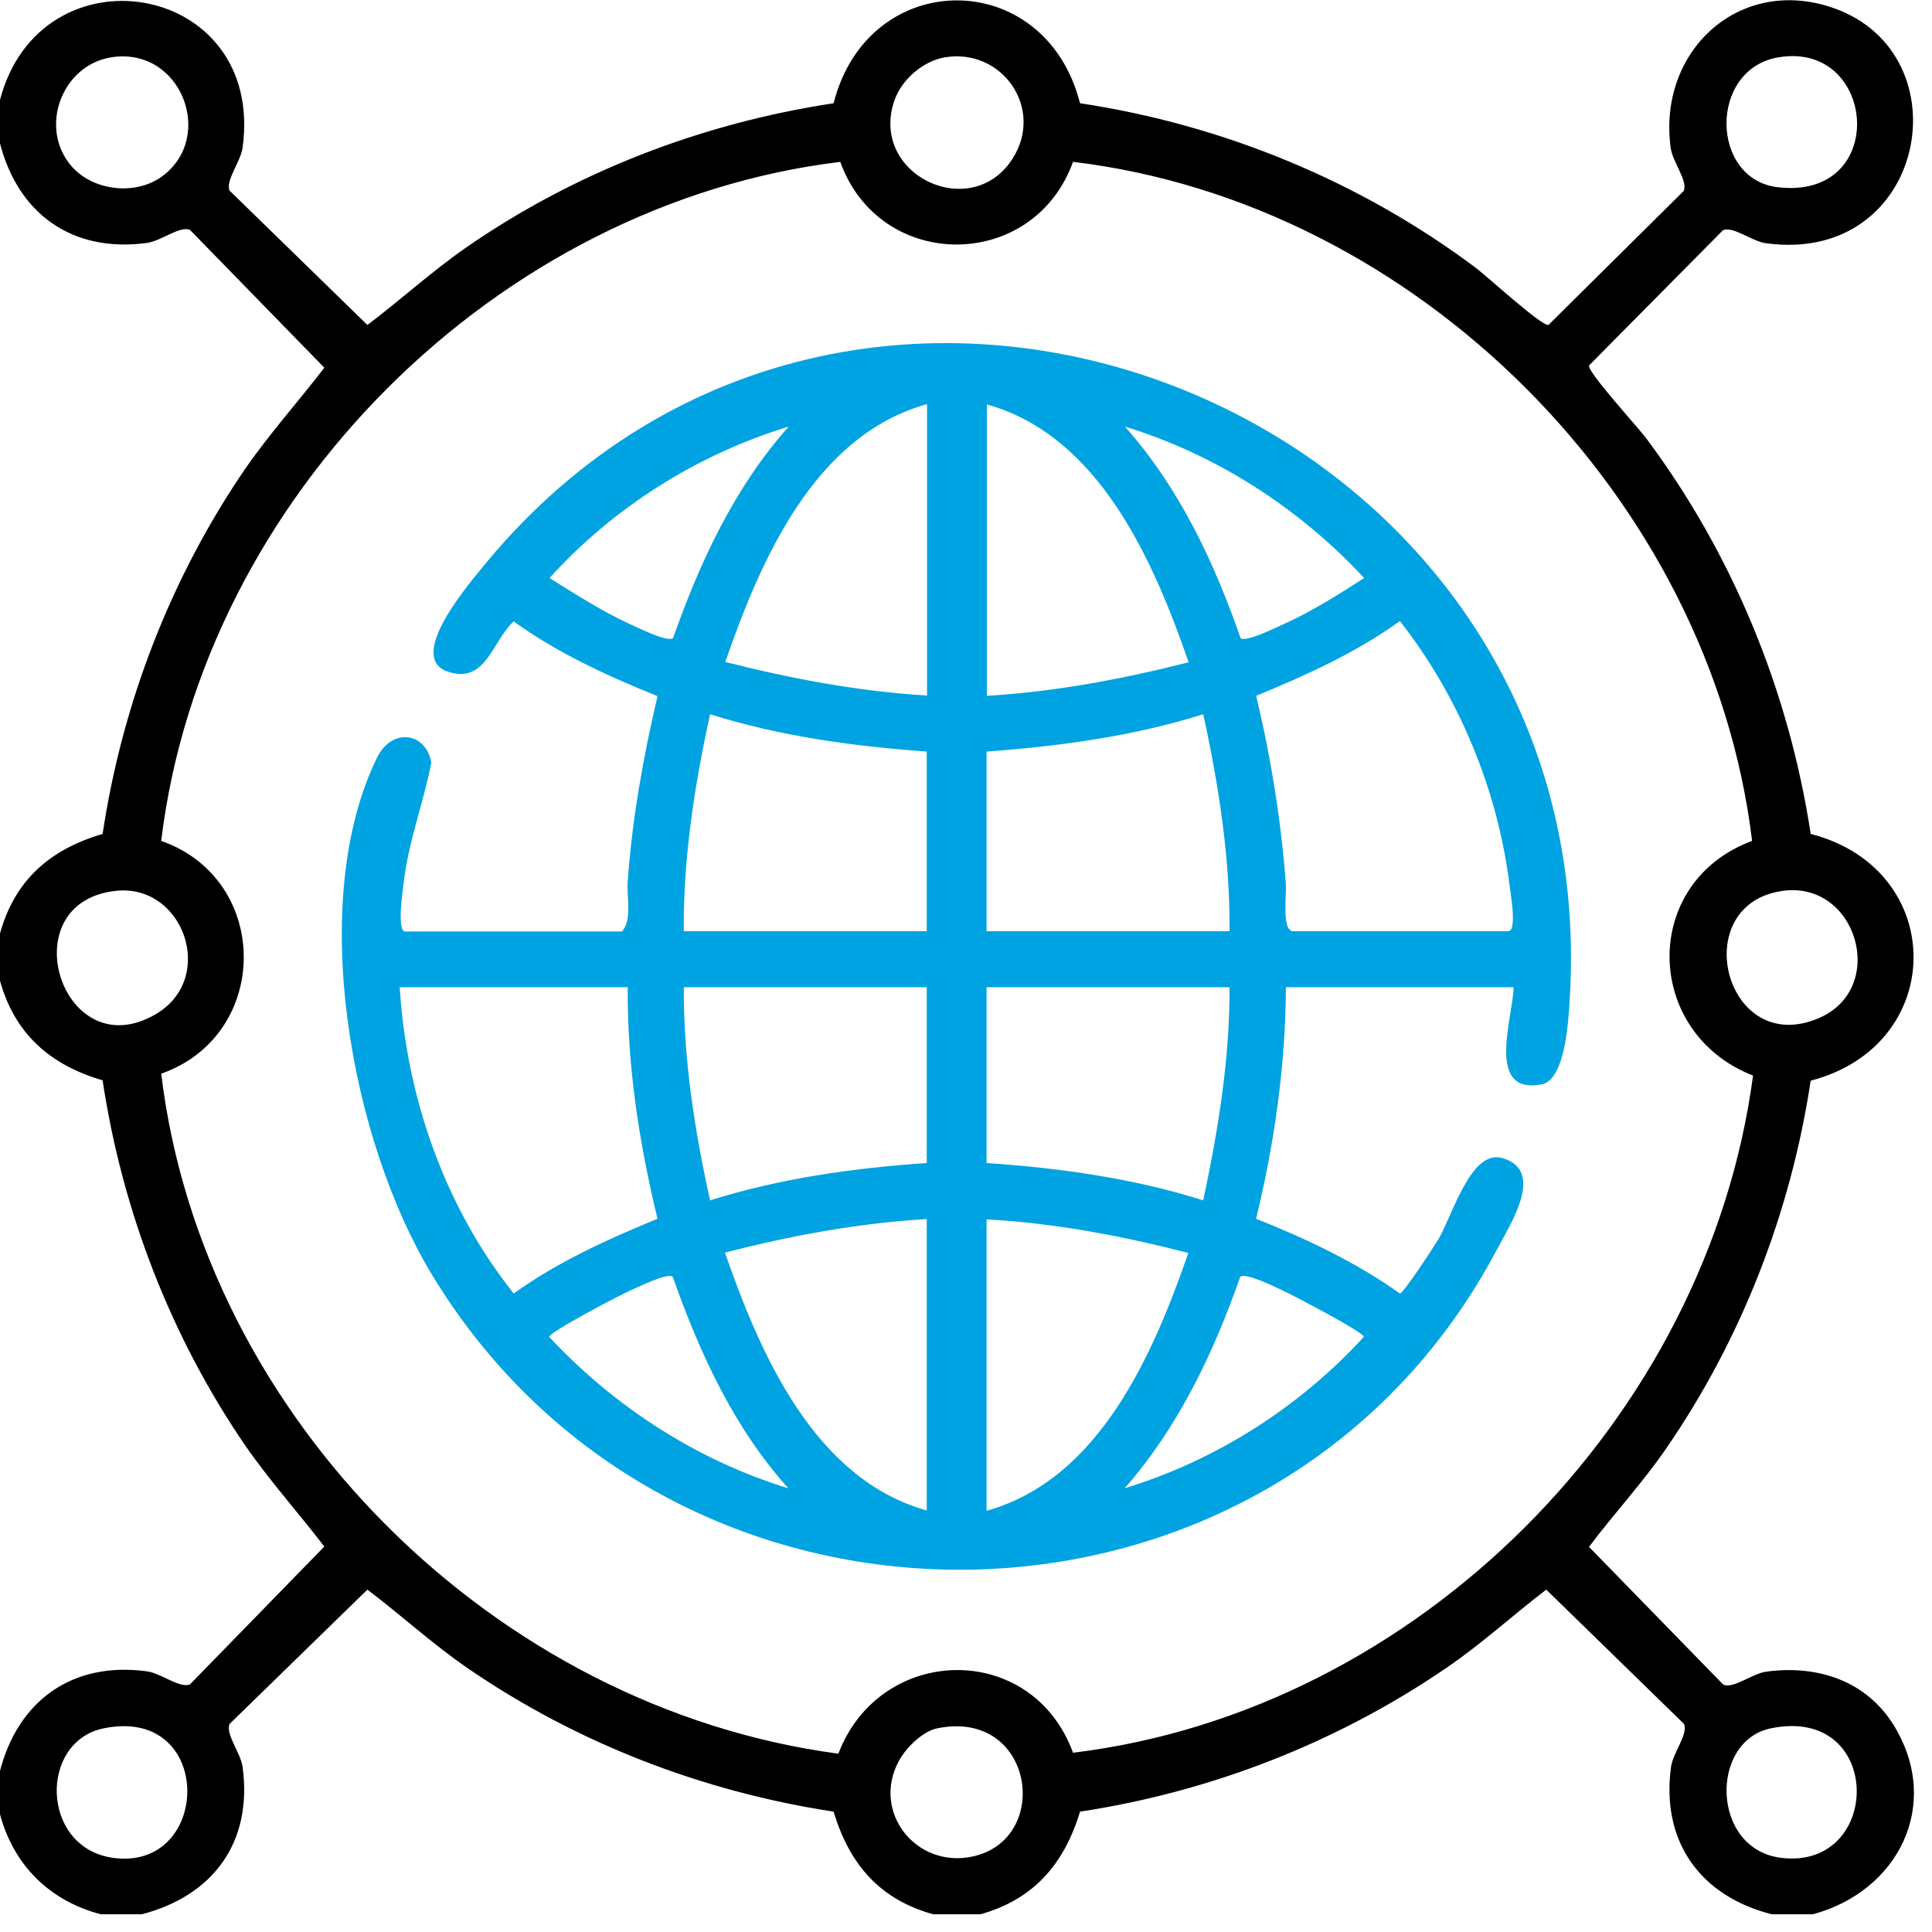 <svg xmlns="http://www.w3.org/2000/svg" width="61" height="61" viewBox="0 0 61 61" fill="none"><g clip-path="url(#clip0_18_90)"><path d="M57.24 60.44H55.94C53.69 59.87 52.44 58.15 52.76 55.79C52.82 55.34 53.31 54.75 53.17 54.43L48.82 50.19C47.75 51.01 46.76 51.92 45.64 52.68C42.19 55.03 38.24 56.57 34.1 57.2C33.6 58.86 32.62 59.99 30.92 60.45H29.5C27.79 59.99 26.82 58.87 26.32 57.2C22.19 56.57 18.22 55.04 14.78 52.68C13.67 51.92 12.67 51 11.6 50.19L7.25 54.43C7.11 54.75 7.6 55.34 7.66 55.79C7.98 58.16 6.74 59.85 4.48 60.44H3.18C1.55 60.01 0.42 58.88 -0.01 57.25V55.95C0.56 53.7 2.28 52.45 4.64 52.77C5.09 52.83 5.68 53.32 6 53.18L10.24 48.83C9.42 47.76 8.52 46.76 7.75 45.65C5.4 42.22 3.86 38.24 3.24 34.11C1.57 33.62 0.45 32.63 -0.01 30.93V29.51C0.45 27.8 1.57 26.82 3.24 26.33C3.86 22.2 5.4 18.22 7.75 14.79C8.52 13.68 9.42 12.68 10.24 11.61L6 7.26C5.68 7.12 5.09 7.61 4.64 7.67C2.28 7.99 0.56 6.75 -0.01 4.49V3.19C1.26 -1.77 8.38 -0.6 7.66 4.66C7.6 5.11 7.11 5.7 7.25 6.02L11.6 10.26C12.65 9.47 13.63 8.57 14.71 7.82C18.16 5.43 22.16 3.89 26.32 3.26C27.42 -1.07 33 -1.07 34.1 3.26C38.62 3.94 42.96 5.73 46.6 8.46C46.96 8.73 48.67 10.3 48.89 10.26L53.16 6.03C53.3 5.71 52.81 5.12 52.75 4.67C52.33 1.62 54.91 -0.78 57.88 0.25C62.06 1.7 60.83 8.37 55.76 7.68C55.31 7.62 54.72 7.13 54.4 7.27L50.17 11.54C50.13 11.76 51.7 13.47 51.97 13.83C54.7 17.48 56.48 21.81 57.17 26.33C61.5 27.44 61.5 33 57.17 34.12C56.54 38.28 54.99 42.27 52.61 45.73C51.86 46.82 50.96 47.79 50.17 48.84L54.41 53.19C54.73 53.33 55.32 52.84 55.77 52.78C57.39 52.56 58.94 53.07 59.81 54.5C61.32 57 59.92 59.72 57.24 60.44ZM3.51 1.81C1.95 2.06 1.21 4.04 2.26 5.25C2.95 6.04 4.3 6.18 5.13 5.56C6.81 4.31 5.71 1.46 3.51 1.81ZM29.83 1.81C29.14 1.93 28.47 2.51 28.24 3.17C27.43 5.52 30.67 7.05 31.97 5.01C32.98 3.43 31.65 1.51 29.83 1.81ZM56.15 1.81C53.95 2.18 53.99 5.65 56.12 5.91C59.66 6.34 59.27 1.28 56.15 1.81ZM26.54 5.11C15.69 6.42 6.4 15.7 5.09 26.55C8.57 27.77 8.56 32.68 5.09 33.9C6.4 44.77 15.64 53.93 26.47 55.37C27.79 51.91 32.58 51.8 33.88 55.34C44.75 54.02 53.91 44.79 55.35 33.96C51.89 32.61 51.79 27.86 55.32 26.55C54.01 15.71 44.72 6.41 33.88 5.11C32.62 8.59 27.78 8.59 26.53 5.11H26.54ZM3.63 28.13C0.3 28.52 1.97 33.75 4.92 32.02C6.86 30.88 5.79 27.87 3.63 28.13ZM56.27 28.13C53.24 28.57 54.47 33.43 57.44 32.14C59.62 31.19 58.63 27.79 56.27 28.13ZM3.27 54.57C1.24 54.99 1.28 58.28 3.51 58.65C6.69 59.16 6.82 53.84 3.27 54.57ZM29.59 54.57C29.13 54.66 28.6 55.19 28.38 55.6C27.51 57.21 28.92 58.99 30.69 58.62C33.24 58.09 32.65 53.94 29.59 54.57ZM55.91 54.57C53.97 54.97 54.02 58.4 56.25 58.66C59.45 59.04 59.49 53.83 55.91 54.57Z" fill="black"></path><path d="M47.8 31.17H40.6C40.59 33.63 40.24 36.09 39.66 38.48C41.24 39.11 42.81 39.85 44.2 40.84C44.31 40.84 45.28 39.35 45.42 39.12C45.85 38.39 46.44 36.29 47.42 36.56C48.81 36.95 47.69 38.64 47.27 39.44C40.31 52.62 21.35 52.97 13.64 40.25C11.08 36.03 9.67 28.47 11.91 23.91C12.37 22.98 13.44 23.1 13.62 24.08C13.37 25.34 12.91 26.54 12.75 27.83C12.72 28.08 12.52 29.41 12.79 29.41H19.64C19.97 29.02 19.78 28.34 19.82 27.82C19.96 25.86 20.31 23.89 20.76 21.98C19.18 21.34 17.6 20.62 16.22 19.62C15.53 20.25 15.35 21.6 14.15 21.21C12.77 20.76 14.87 18.36 15.34 17.78C27.23 3.43 50.73 12.92 49.56 31.58C49.52 32.24 49.42 34.1 48.67 34.24C46.89 34.57 47.77 32.13 47.79 31.17H47.8ZM29.27 12.76C25.7 13.75 24.01 17.7 22.9 20.9C24.99 21.43 27.11 21.83 29.27 21.96V12.75V12.76ZM31.16 12.76V21.97C33.32 21.84 35.44 21.44 37.53 20.91C36.42 17.71 34.71 13.76 31.16 12.77V12.76ZM24.9 13.47C22.01 14.35 19.37 16.02 17.35 18.25C18.17 18.76 19.02 19.31 19.9 19.71C20.15 19.82 21.06 20.28 21.25 20.15C22.1 17.74 23.19 15.39 24.9 13.47ZM35.52 13.47C37.23 15.4 38.33 17.73 39.17 20.15C39.35 20.28 40.25 19.83 40.52 19.71C41.41 19.31 42.25 18.78 43.07 18.25C41.03 16.05 38.4 14.35 35.52 13.47ZM40.77 29.4H47.62C47.91 29.4 47.69 28.19 47.66 27.94C47.29 24.94 46.06 21.98 44.2 19.61C42.81 20.61 41.24 21.32 39.66 21.97C40.13 23.92 40.45 25.92 40.6 27.92C40.62 28.24 40.48 29.3 40.78 29.39L40.77 29.4ZM29.26 23.73C26.94 23.56 24.63 23.25 22.42 22.55C21.93 24.79 21.57 27.09 21.59 29.4H29.26V23.73ZM31.15 23.73V29.4H38.82C38.84 27.09 38.48 24.8 37.99 22.55C35.77 23.25 33.46 23.56 31.15 23.73ZM19.82 31.17H12.62C12.84 34.66 14.04 38.1 16.22 40.84C17.61 39.84 19.18 39.13 20.76 38.48C20.18 36.09 19.8 33.63 19.82 31.17ZM29.26 31.17H21.59C21.58 33.44 21.93 35.69 22.42 37.9C24.64 37.2 26.95 36.88 29.26 36.72V31.17ZM38.82 31.17H31.15V36.72C33.47 36.88 35.78 37.2 37.99 37.9C38.46 35.69 38.83 33.44 38.82 31.17ZM29.26 38.49C27.09 38.62 24.98 39.01 22.89 39.55C24 42.75 25.71 46.7 29.26 47.69V38.48V38.49ZM31.15 38.49V47.7C34.71 46.71 36.41 42.76 37.52 39.56C35.42 39.02 33.32 38.62 31.15 38.5V38.49ZM24.89 46.99C23.17 45.08 22.09 42.72 21.24 40.31C21.06 40.18 20.15 40.64 19.89 40.75C19.57 40.89 17.34 42.06 17.34 42.21C19.39 44.41 22.01 46.11 24.89 46.99ZM35.51 46.99C38.39 46.11 41.03 44.43 43.06 42.21C43.06 42.06 40.83 40.9 40.51 40.75C40.25 40.63 39.35 40.18 39.16 40.31C38.31 42.73 37.21 45.05 35.51 46.99Z" fill="#00A3E1"></path></g><defs><clipPath id="clip0_18_90"><rect width="60.43" height="60.44" fill="white"></rect></clipPath></defs></svg>